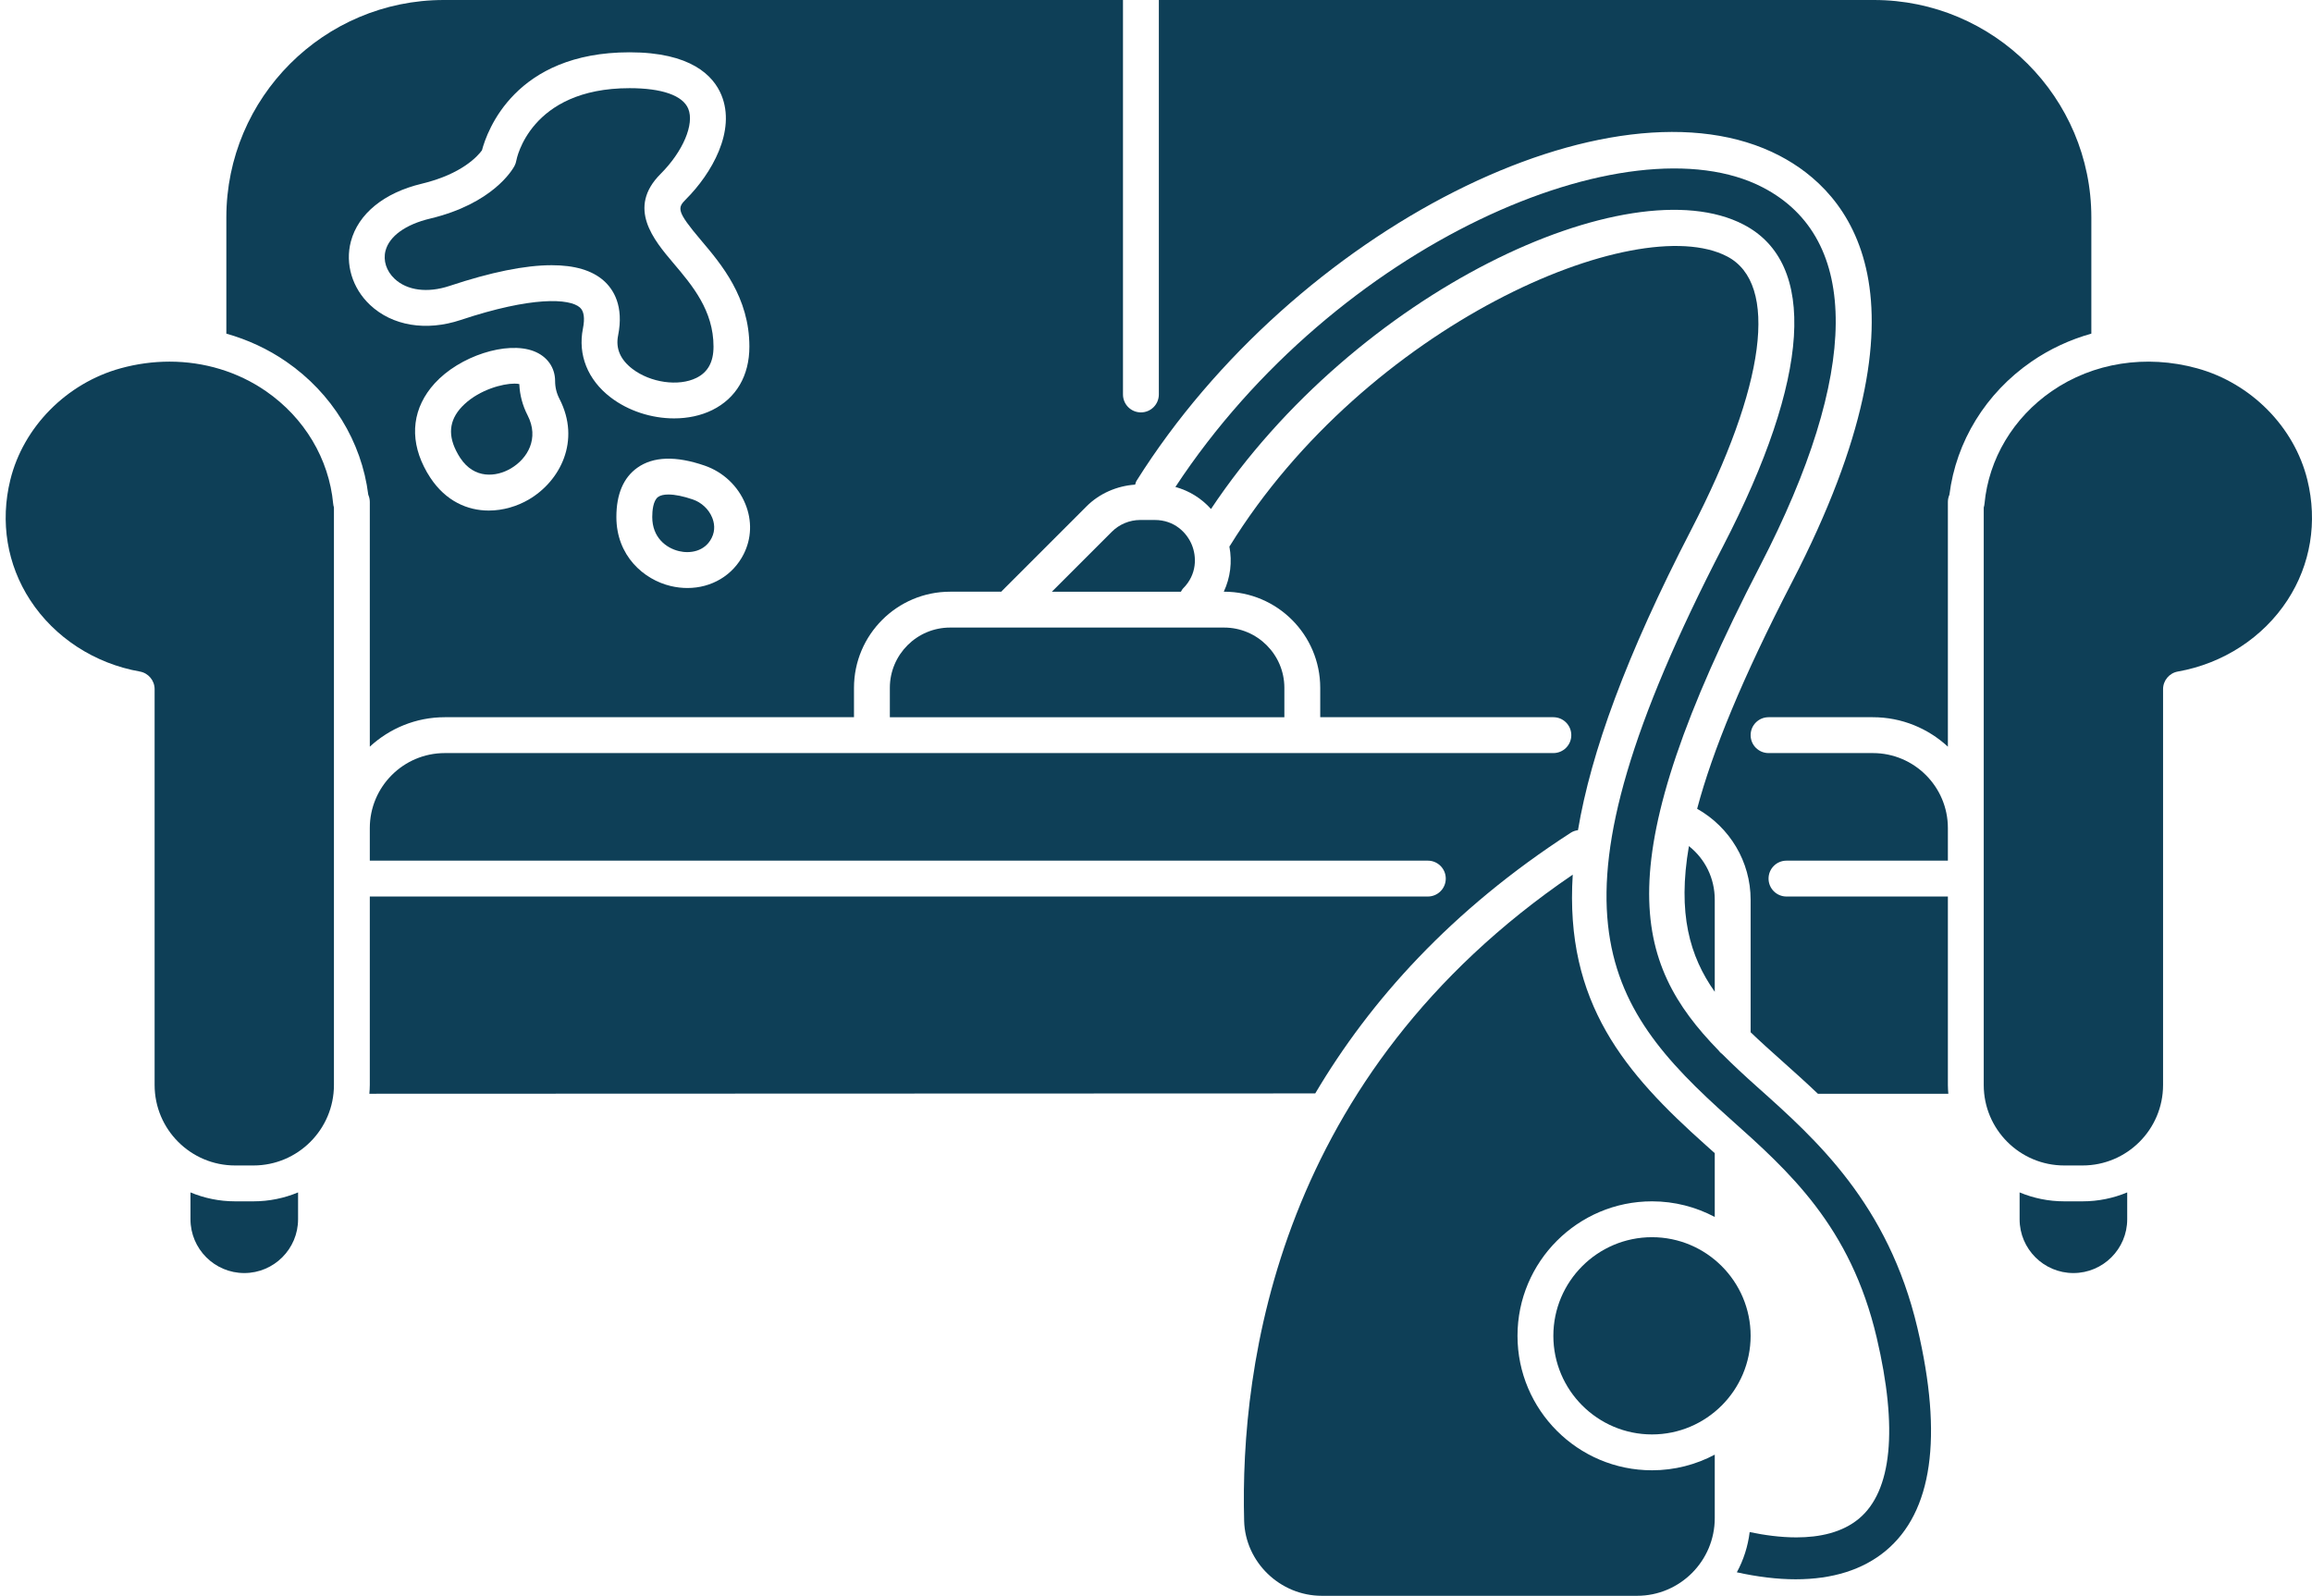 <?xml version="1.0" encoding="UTF-8" standalone="no"?><svg xmlns="http://www.w3.org/2000/svg" xmlns:xlink="http://www.w3.org/1999/xlink" fill="#000000" height="2501.7" preserveAspectRatio="xMidYMid meet" version="1" viewBox="-8.9 0.0 3624.0 2501.7" width="3624" zoomAndPan="magnify"><defs><clipPath id="a"><path d="M 1940 1371 L 2679 1371 L 2679 2501.699 L 1940 2501.699 Z M 1940 1371"/></clipPath><clipPath id="b"><path d="M 3100 566 L 3615.109 566 L 3615.109 1828 L 3100 1828 Z M 3100 566"/></clipPath></defs><g><g id="change1_1"><path d="M 1385.914 1078.305 L 1385.914 1124.367 L 2004.312 1124.367 L 2004.312 1078.305 C 2004.312 1026.207 1961.926 983.82 1909.828 983.82 L 1480.402 983.82 C 1428.301 983.82 1385.914 1026.207 1385.914 1078.305" fill="#0e3f57"/></g><g id="change1_2"><path d="M 2638.426 1326.426 C 2620.281 1431.938 2639.656 1499.277 2678.938 1554.797 L 2678.938 1410.469 C 2678.938 1376.766 2663.832 1346.547 2638.426 1326.426" fill="#0e3f57"/></g><g id="change1_3"><path d="M 805.105 602.109 C 803.074 601.641 800.492 601.398 797.473 601.398 C 778.863 601.398 743.617 610.816 719.184 633.598 C 696.402 654.875 692.09 678.727 706.008 706.555 C 708.039 710.625 710.207 714.379 712.516 717.922 C 712.543 717.922 712.543 717.922 712.543 717.922 C 734.586 751.383 768.926 747.766 791.598 734.535 C 818.172 718.996 836.672 687.18 818.145 651.168 C 810.156 635.66 805.789 619.188 805.105 602.109" fill="#0e3f57"/></g><g id="change1_4"><path d="M 2746.293 1704.648 C 2726.641 1687.109 2708.082 1669.98 2690.848 1652.68 C 2688.426 1650.93 2686.414 1648.898 2684.645 1646.469 C 2550.609 1508.828 2507.723 1355.32 2750.227 886.473 C 2906.523 584.309 2908.031 373.867 2754.512 293.941 C 2545.656 185.191 2085.52 380.723 1833.504 763.402 C 1855.242 769.344 1874.391 781.297 1889.297 797.961 C 2116.148 457.355 2544.406 258.355 2724.219 352.125 C 2840.344 412.566 2828.867 591.648 2691.965 856.305 C 2398.953 1422.816 2500.457 1573.168 2702.492 1753.457 C 2795.52 1836.469 2891.711 1922.309 2932.773 2096.969 C 2966.328 2239.57 2956.695 2337.738 2904.883 2380.809 C 2878.688 2402.57 2843.324 2410.121 2806.828 2410.121 C 2782.121 2410.121 2756.914 2406.668 2733.664 2401.809 C 2730.867 2424.379 2723.992 2445.691 2713.543 2464.852 C 2745.902 2472.008 2777.277 2475.809 2805.727 2475.809 C 2863.559 2475.809 2910.938 2460.879 2946.582 2431.449 C 3020.043 2370.621 3036.887 2253.031 2996.641 2081.93 C 2950.828 1887.277 2837.438 1786.02 2746.293 1704.648" fill="#0e3f57"/></g><g id="change1_5"><path d="M 1109.52 543.402 C 1109.52 486.781 1076.277 447.527 1046.957 412.902 C 1015.859 376.203 973.285 325.918 1026.539 272.66 C 1061.648 237.555 1079.898 194.562 1069.91 170.434 C 1061.289 149.656 1028.648 138.215 977.98 138.215 C 821.188 138.215 800.652 250.43 800.461 251.562 C 799.965 254.605 798.949 257.508 797.523 260.203 C 794.312 266.191 763.43 319.246 665.242 342.695 C 626.949 351.828 601.504 370.141 595.434 392.891 C 591.348 408.348 596.645 424.852 609.629 437.059 C 629.227 455.488 661.234 459.637 695.438 448.324 C 760.52 426.633 814.129 415.758 855.883 415.758 C 891.84 415.758 919.047 423.805 937.273 439.887 C 952.754 453.559 969.25 479.586 959.945 526.117 C 955.938 546.23 963.43 563.746 982.234 578.188 C 1010.566 599.949 1054.707 606.242 1082.648 592.426 C 1100.738 583.539 1109.52 567.484 1109.52 543.402" fill="#0e3f57"/></g><g id="change1_6"><path d="M 2425.949 2094.121 C 2425.949 2179.348 2495.316 2248.719 2580.562 2248.719 C 2665.789 2248.719 2735.156 2179.348 2735.156 2094.121 C 2735.156 2008.879 2665.789 1939.52 2580.562 1939.52 C 2495.316 1939.52 2425.949 2008.879 2425.949 2094.121" fill="#0e3f57"/></g><g id="change1_7"><path d="M 1156.852 868.574 C 1139.914 902.199 1106.281 921.801 1068.652 921.801 C 1060.062 921.801 1051.305 920.785 1042.441 918.699 C 1000.051 908.625 957.258 871.266 957.258 810.488 C 957.258 774.777 968.293 748.781 990.09 733.27 C 1014.98 715.512 1050.484 714.387 1095.473 729.867 C 1124.652 739.918 1147.98 761.93 1159.48 790.203 C 1170.113 816.281 1169.141 844.117 1156.852 868.574 Z M 904.828 515.07 C 908.07 498.82 906.477 487.676 900.051 482.02 C 883.883 467.781 825.25 464.352 713.227 501.621 C 659.098 519.684 606.008 510.844 571.117 478.008 C 543.254 451.836 531.754 413.668 541.113 378.449 C 552.645 335.086 593.133 302.113 652.176 288.012 C 715.367 272.91 740.266 244.328 746.551 235.684 C 754.539 205.441 798.184 81.992 977.984 81.992 C 1073.984 81.992 1109.191 118.395 1121.852 148.922 C 1145.184 205.258 1106.504 272.188 1066.293 312.402 C 1052.812 325.879 1051.113 330.793 1089.871 376.562 C 1121.883 414.391 1165.742 466.156 1165.742 543.398 C 1165.742 589.023 1145.043 624.352 1107.492 642.852 C 1089.68 651.637 1068.984 655.891 1047.711 655.891 C 1012.73 655.891 976.145 644.414 947.98 622.758 C 912.352 595.391 896.621 556.137 904.828 515.07 Z M 819.98 783.066 C 801.562 793.828 779.629 800.359 757.285 800.391 C 724.043 800.391 689.977 785.812 665.629 748.891 C 662.059 743.539 658.738 737.801 655.691 731.652 C 632.359 684.961 638.316 638.516 672.488 600.938 C 711.387 558.195 785.367 534.23 827.887 550.562 C 848.75 558.633 861.211 576.121 861.211 597.312 C 861.211 607.195 863.461 616.391 868.129 625.449 C 901.754 690.75 869.336 754.164 819.98 783.066 Z M 3044.352 1405.449 L 2791.379 1405.449 C 2775.832 1405.449 2763.258 1392.879 2763.258 1377.336 C 2763.258 1361.797 2775.832 1349.227 2791.379 1349.227 L 3044.352 1349.227 L 3044.352 1298.117 C 3044.352 1233.309 2991.621 1180.578 2926.801 1180.578 L 2763.258 1180.578 C 2747.734 1180.578 2735.16 1168 2735.16 1152.469 C 2735.16 1136.93 2747.734 1124.355 2763.258 1124.355 L 2926.801 1124.355 C 2972.148 1124.355 3013.383 1141.969 3044.352 1170.527 L 3044.352 787.047 C 3044.352 782.984 3045.215 779.141 3046.738 775.656 C 3057.188 692.07 3103.68 616.363 3175.281 566.953 C 3204.102 547.047 3235.871 532.406 3269.227 523.02 L 3269.227 340.844 C 3269.227 152.891 3116.336 0 2928.383 0 L 1807.555 0 L 1807.555 618.395 C 1807.555 633.93 1794.984 646.504 1779.445 646.504 C 1763.914 646.504 1751.344 633.93 1751.344 618.395 L 1751.344 0 L 686.738 0 C 498.785 0 345.887 152.891 345.887 340.844 L 345.887 523.039 C 379.246 532.426 411.008 547.055 439.824 566.953 C 511.441 616.363 557.914 692.07 568.371 775.656 C 569.91 779.141 570.762 782.984 570.762 787.047 L 570.762 1170.527 C 601.734 1141.969 642.953 1124.355 688.301 1124.355 L 1329.703 1124.355 L 1329.703 1078.297 C 1329.703 995.203 1397.312 927.594 1480.402 927.594 L 1560.773 927.594 C 1561.062 927.273 1561.164 926.855 1561.461 926.551 L 1694.184 793.828 C 1714.414 773.551 1741.863 761.707 1770.375 759.738 C 1771.062 757.688 1771.465 755.582 1772.664 753.668 C 2019.781 360.438 2518.988 107.906 2780.465 244.09 C 2887.949 300.027 3033.422 461.262 2800.184 912.273 C 2722.262 1062.949 2675.27 1177.578 2651.32 1267.898 C 2702.605 1296.859 2735.16 1350.957 2735.16 1410.469 L 2735.16 1618.238 C 2750.402 1632.879 2766.648 1647.438 2783.594 1662.566 C 2801.969 1678.988 2821.203 1696.16 2840.617 1714.648 L 3045.055 1714.648 C 3044.711 1710.109 3044.352 1705.57 3044.352 1700.949 L 3044.352 1405.449" fill="#0e3f57"/></g><g id="change1_8"><path d="M 3255.527 1883.301 L 3226.703 1883.301 C 3201.934 1883.301 3178.328 1878.289 3156.785 1869.309 L 3156.785 1911.41 C 3156.785 1957.91 3194.609 1995.73 3241.105 1995.73 C 3287.621 1995.73 3325.445 1957.91 3325.445 1911.41 L 3325.445 1869.309 C 3303.902 1878.289 3280.277 1883.301 3255.527 1883.301" fill="#0e3f57"/></g><g id="change1_9"><path d="M 1077.133 783.016 C 1062.168 777.859 1048.938 775.219 1038.809 775.219 C 1031.809 775.219 1026.289 776.48 1022.73 779.035 C 1014.68 784.773 1013.48 801.211 1013.48 810.492 C 1013.48 842.586 1035.16 859.191 1055.449 863.992 C 1072.156 868.059 1095.742 864.988 1106.609 843.328 C 1112.934 830.805 1110.539 819.059 1107.406 811.402 C 1102.109 798.332 1090.766 787.707 1077.133 783.016" fill="#0e3f57"/></g><g id="change1_10"><path d="M 388.406 1883.301 L 359.586 1883.301 C 334.82 1883.301 311.219 1878.289 289.672 1869.309 L 289.672 1911.41 C 289.672 1957.91 327.496 1995.73 373.996 1995.73 C 420.496 1995.73 458.324 1957.91 458.324 1911.41 L 458.324 1869.309 C 436.773 1878.289 413.172 1883.301 388.406 1883.301" fill="#0e3f57"/></g><g id="change1_11"><path d="M 359.586 1827.078 L 388.41 1827.078 C 457.969 1827.078 514.543 1770.508 514.543 1700.949 L 514.543 795.367 C 513.938 793.551 513.527 791.629 513.363 789.684 C 506.719 719.211 468.262 654.902 407.898 613.203 C 363.73 582.711 311.109 566.922 256.785 566.922 C 231.422 566.922 205.672 570.375 180.254 577.355 C 95.57 600.633 27.688 669.254 7.289 752.211 C -8.934 818.148 2.129 885.105 38.391 940.762 C 76.602 999.398 139.242 1040.219 210.23 1052.742 C 223.652 1055.094 233.453 1066.773 233.453 1080.41 L 233.453 1700.949 C 233.453 1770.508 290.027 1827.078 359.586 1827.078" fill="#0e3f57"/></g><g clip-path="url(#a)" id="change1_15"><path d="M 2678.938 2379.898 L 2678.938 2280.43 C 2649.535 2296.02 2616.09 2304.93 2580.555 2304.93 C 2464.309 2304.93 2369.742 2210.371 2369.742 2094.117 C 2369.742 1977.859 2464.309 1883.297 2580.555 1883.297 C 2616.09 1883.297 2649.535 1892.219 2678.938 1907.797 L 2678.938 1807.797 C 2674.336 1803.668 2669.719 1799.547 2665.082 1795.398 C 2538.68 1682.629 2443.57 1572.676 2456.324 1371.176 C 1994.016 1685.867 1934.668 2139.109 1941.262 2384.258 C 1943.004 2449.02 1997.633 2501.699 2063.027 2501.699 L 2557.137 2501.699 C 2624.309 2501.699 2678.938 2447.07 2678.938 2379.898" fill="#0e3f57"/></g><g id="change1_12"><path d="M 1639.906 927.602 L 1842.168 927.602 C 1843.266 925.848 1844.078 923.957 1845.594 922.434 C 1867.477 900.531 1866.969 872.699 1859.203 853.945 C 1851.445 835.203 1832.117 815.164 1801.172 815.164 L 1778.34 815.164 C 1761.82 815.164 1745.629 821.867 1733.957 833.551 L 1639.906 927.602" fill="#0e3f57"/></g><g id="change1_13"><path d="M 2453.141 1305.527 C 2456.703 1303.207 2460.59 1301.984 2464.531 1301.445 C 2484.93 1179.914 2539.758 1028.195 2642.016 830.5 C 2758.84 604.672 2779.867 444.461 2698.262 401.98 C 2556.098 327.945 2133.027 509.492 1918.789 855.918 C 1918.602 856.215 1918.297 856.359 1918.109 856.645 C 1922.746 881.008 1919.66 905.527 1909.359 927.59 L 1909.836 927.59 C 1992.926 927.59 2060.531 995.203 2060.531 1078.297 L 2060.531 1124.355 L 2425.953 1124.355 C 2441.492 1124.355 2454.059 1136.926 2454.059 1152.465 C 2454.059 1167.996 2441.492 1180.578 2425.953 1180.578 L 688.305 1180.578 C 623.492 1180.578 570.758 1233.305 570.758 1298.117 L 570.758 1349.227 L 2229.199 1349.227 C 2244.719 1349.227 2257.305 1361.797 2257.305 1377.336 C 2257.305 1392.879 2244.719 1405.445 2229.199 1405.445 L 570.758 1405.445 L 570.758 1700.949 C 570.758 1705.566 570.406 1710.098 570.066 1714.637 L 2052.703 1714.129 C 2138.434 1569.289 2265.609 1426.727 2453.141 1305.527" fill="#0e3f57"/></g><g clip-path="url(#b)" id="change1_14"><path d="M 3434.871 577.363 C 3354.941 555.43 3272.039 568.465 3207.211 613.211 C 3146.84 654.906 3108.383 719.223 3101.75 789.688 C 3101.551 791.719 3101.176 793.695 3100.555 795.562 L 3100.555 1700.953 C 3100.555 1770.512 3157.133 1827.082 3226.707 1827.082 L 3255.516 1827.082 C 3325.066 1827.082 3381.645 1770.512 3381.645 1700.953 L 3381.645 1080.414 C 3381.645 1066.77 3391.449 1055.102 3404.867 1052.742 C 3475.859 1040.223 3538.492 999.406 3576.703 940.773 C 3612.965 885.105 3624.035 818.152 3607.82 752.246 C 3587.418 669.262 3519.527 600.641 3434.871 577.363" fill="#0e3f57"/></g></g></svg>